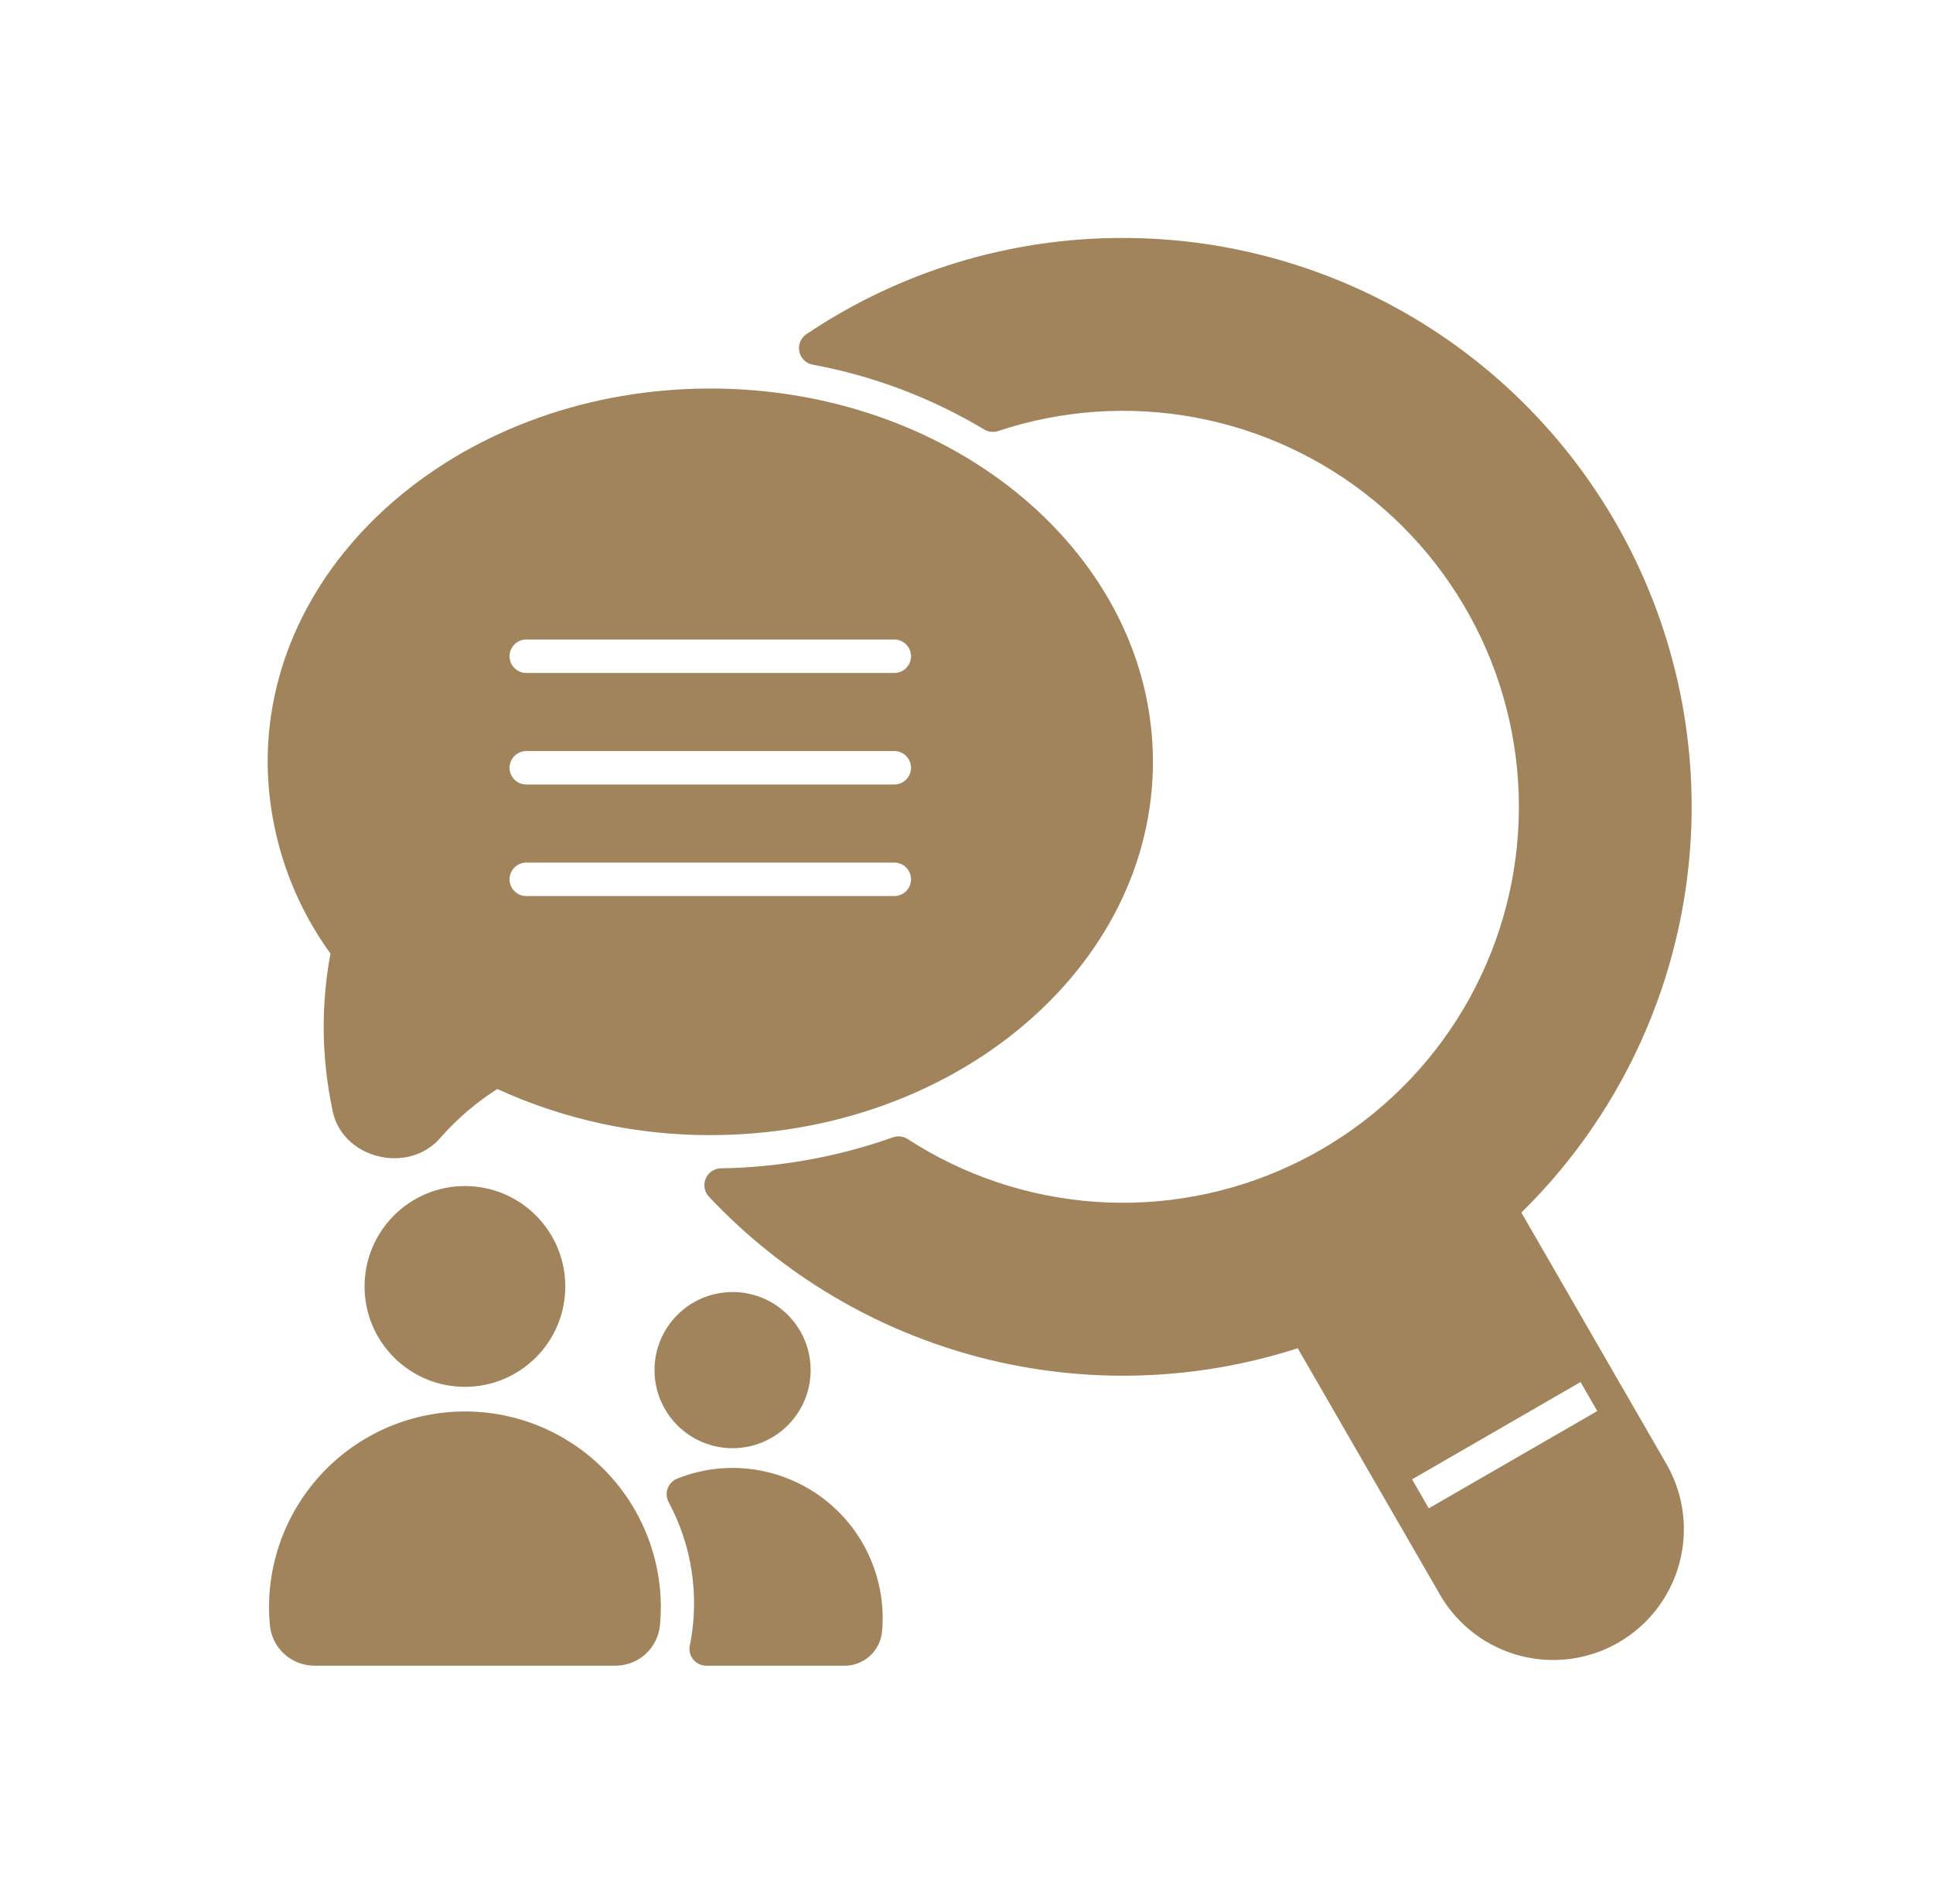 <svg width="65" height="64" viewBox="0 0 65 64" fill="none" xmlns="http://www.w3.org/2000/svg">
<path d="M37.76 8C33.966 7.994 30.257 9.122 27.11 11.239C27.018 11.302 26.948 11.39 26.907 11.493C26.865 11.596 26.855 11.709 26.878 11.818C26.9 11.926 26.954 12.026 27.032 12.104C27.111 12.182 27.21 12.236 27.319 12.258C29.359 12.633 31.315 13.372 33.094 14.439C33.164 14.481 33.242 14.507 33.322 14.516C33.403 14.525 33.485 14.517 33.562 14.492C35.699 13.781 37.98 13.624 40.194 14.036C42.408 14.447 44.481 15.413 46.22 16.843C47.959 18.274 49.306 20.122 50.137 22.215C50.967 24.308 51.253 26.577 50.968 28.811C50.682 31.044 49.835 33.169 48.506 34.986C47.176 36.803 45.407 38.253 43.365 39.2C41.322 40.148 39.073 40.562 36.827 40.404C34.581 40.245 32.411 39.52 30.522 38.295C30.45 38.248 30.367 38.218 30.282 38.208C30.196 38.198 30.109 38.208 30.027 38.237C28.165 38.896 26.208 39.248 24.233 39.279C24.125 39.282 24.02 39.317 23.931 39.378C23.842 39.44 23.772 39.525 23.73 39.625C23.688 39.725 23.675 39.834 23.694 39.941C23.712 40.048 23.761 40.147 23.834 40.227C26.313 42.865 29.491 44.745 32.996 45.647C36.502 46.55 40.193 46.439 43.638 45.327L48.451 53.664C49.042 54.656 50.001 55.376 51.119 55.667C52.237 55.959 53.425 55.798 54.426 55.22C55.426 54.642 56.159 53.694 56.465 52.58C56.772 51.466 56.628 50.276 56.064 49.268L51.158 40.766C53.868 38.106 55.724 34.7 56.491 30.98C57.257 27.261 56.899 23.398 55.462 19.884C54.025 16.369 51.574 13.362 48.421 11.245C45.268 9.129 41.557 7.999 37.76 8ZM53.148 46.464L53.711 47.439L48.045 50.71L47.483 49.735L53.148 46.464Z" fill="#A1845C"/>
<path d="M24.634 48.688C26.084 48.688 27.259 47.512 27.259 46.062C27.259 44.613 26.084 43.438 24.634 43.438C23.184 43.438 22.009 44.613 22.009 46.062C22.009 47.512 23.184 48.688 24.634 48.688Z" fill="#A1845C"/>
<path d="M24.634 49.351C23.996 49.351 23.363 49.473 22.77 49.711C22.697 49.74 22.631 49.784 22.577 49.841C22.522 49.897 22.48 49.964 22.452 50.038C22.425 50.111 22.413 50.19 22.418 50.268C22.423 50.346 22.444 50.423 22.479 50.493C23.267 51.954 23.524 53.644 23.207 55.274C23.182 55.358 23.177 55.447 23.192 55.533C23.208 55.619 23.243 55.701 23.295 55.771C23.347 55.842 23.415 55.899 23.493 55.939C23.571 55.978 23.657 55.999 23.745 56H28.398C28.713 56.001 29.017 55.885 29.251 55.673C29.484 55.461 29.63 55.17 29.66 54.856C29.674 54.706 29.682 54.553 29.682 54.399C29.68 53.06 29.148 51.777 28.202 50.831C27.256 49.885 25.973 49.353 24.634 49.351Z" fill="#A1845C"/>
<path d="M9.046 54.041C9.046 54.239 9.056 54.44 9.075 54.638C9.11 55.011 9.284 55.358 9.562 55.61C9.84 55.862 10.203 56.001 10.578 56H20.69C21.065 56.001 21.427 55.863 21.705 55.611C21.983 55.359 22.157 55.012 22.193 54.639C22.212 54.44 22.222 54.239 22.222 54.041C22.222 52.294 21.528 50.618 20.292 49.383C19.057 48.147 17.381 47.453 15.634 47.453C13.887 47.453 12.211 48.147 10.976 49.383C9.74 50.618 9.046 52.294 9.046 54.041Z" fill="#A1845C"/>
<path d="M15.634 46.625C17.498 46.625 19.009 45.114 19.009 43.25C19.009 41.386 17.498 39.875 15.634 39.875C13.77 39.875 12.259 41.386 12.259 43.25C12.259 45.114 13.77 46.625 15.634 46.625Z" fill="#A1845C"/>
<path d="M38.769 25.612C38.769 18.692 32.092 13.062 23.884 13.062C15.677 13.062 9 18.692 9 25.612C9.013 27.929 9.752 30.184 11.113 32.059C10.792 33.776 10.81 35.54 11.166 37.25C11.428 38.952 13.754 39.538 14.841 38.215C15.391 37.596 16.024 37.057 16.722 36.612C18.97 37.64 21.413 38.168 23.884 38.162C32.092 38.162 38.769 32.532 38.769 25.612ZM17.697 21.5H30.072C30.221 21.5 30.364 21.559 30.47 21.665C30.575 21.77 30.634 21.913 30.634 22.062C30.634 22.212 30.575 22.355 30.47 22.46C30.364 22.566 30.221 22.625 30.072 22.625H17.697C17.548 22.625 17.405 22.566 17.299 22.46C17.194 22.355 17.134 22.212 17.134 22.062C17.134 21.913 17.194 21.77 17.299 21.665C17.405 21.559 17.548 21.5 17.697 21.5ZM17.697 25.25H30.072C30.221 25.25 30.364 25.309 30.47 25.415C30.575 25.52 30.634 25.663 30.634 25.812C30.634 25.962 30.575 26.105 30.47 26.21C30.364 26.316 30.221 26.375 30.072 26.375H17.697C17.548 26.375 17.405 26.316 17.299 26.21C17.194 26.105 17.134 25.962 17.134 25.812C17.134 25.663 17.194 25.52 17.299 25.415C17.405 25.309 17.548 25.25 17.697 25.25ZM17.134 29.562C17.134 29.413 17.194 29.27 17.299 29.165C17.405 29.059 17.548 29 17.697 29H30.072C30.221 29 30.364 29.059 30.47 29.165C30.575 29.27 30.634 29.413 30.634 29.562C30.634 29.712 30.575 29.855 30.47 29.96C30.364 30.066 30.221 30.125 30.072 30.125H17.697C17.548 30.125 17.405 30.066 17.299 29.96C17.194 29.855 17.134 29.712 17.134 29.562Z" fill="#A1845C"/>
</svg>
